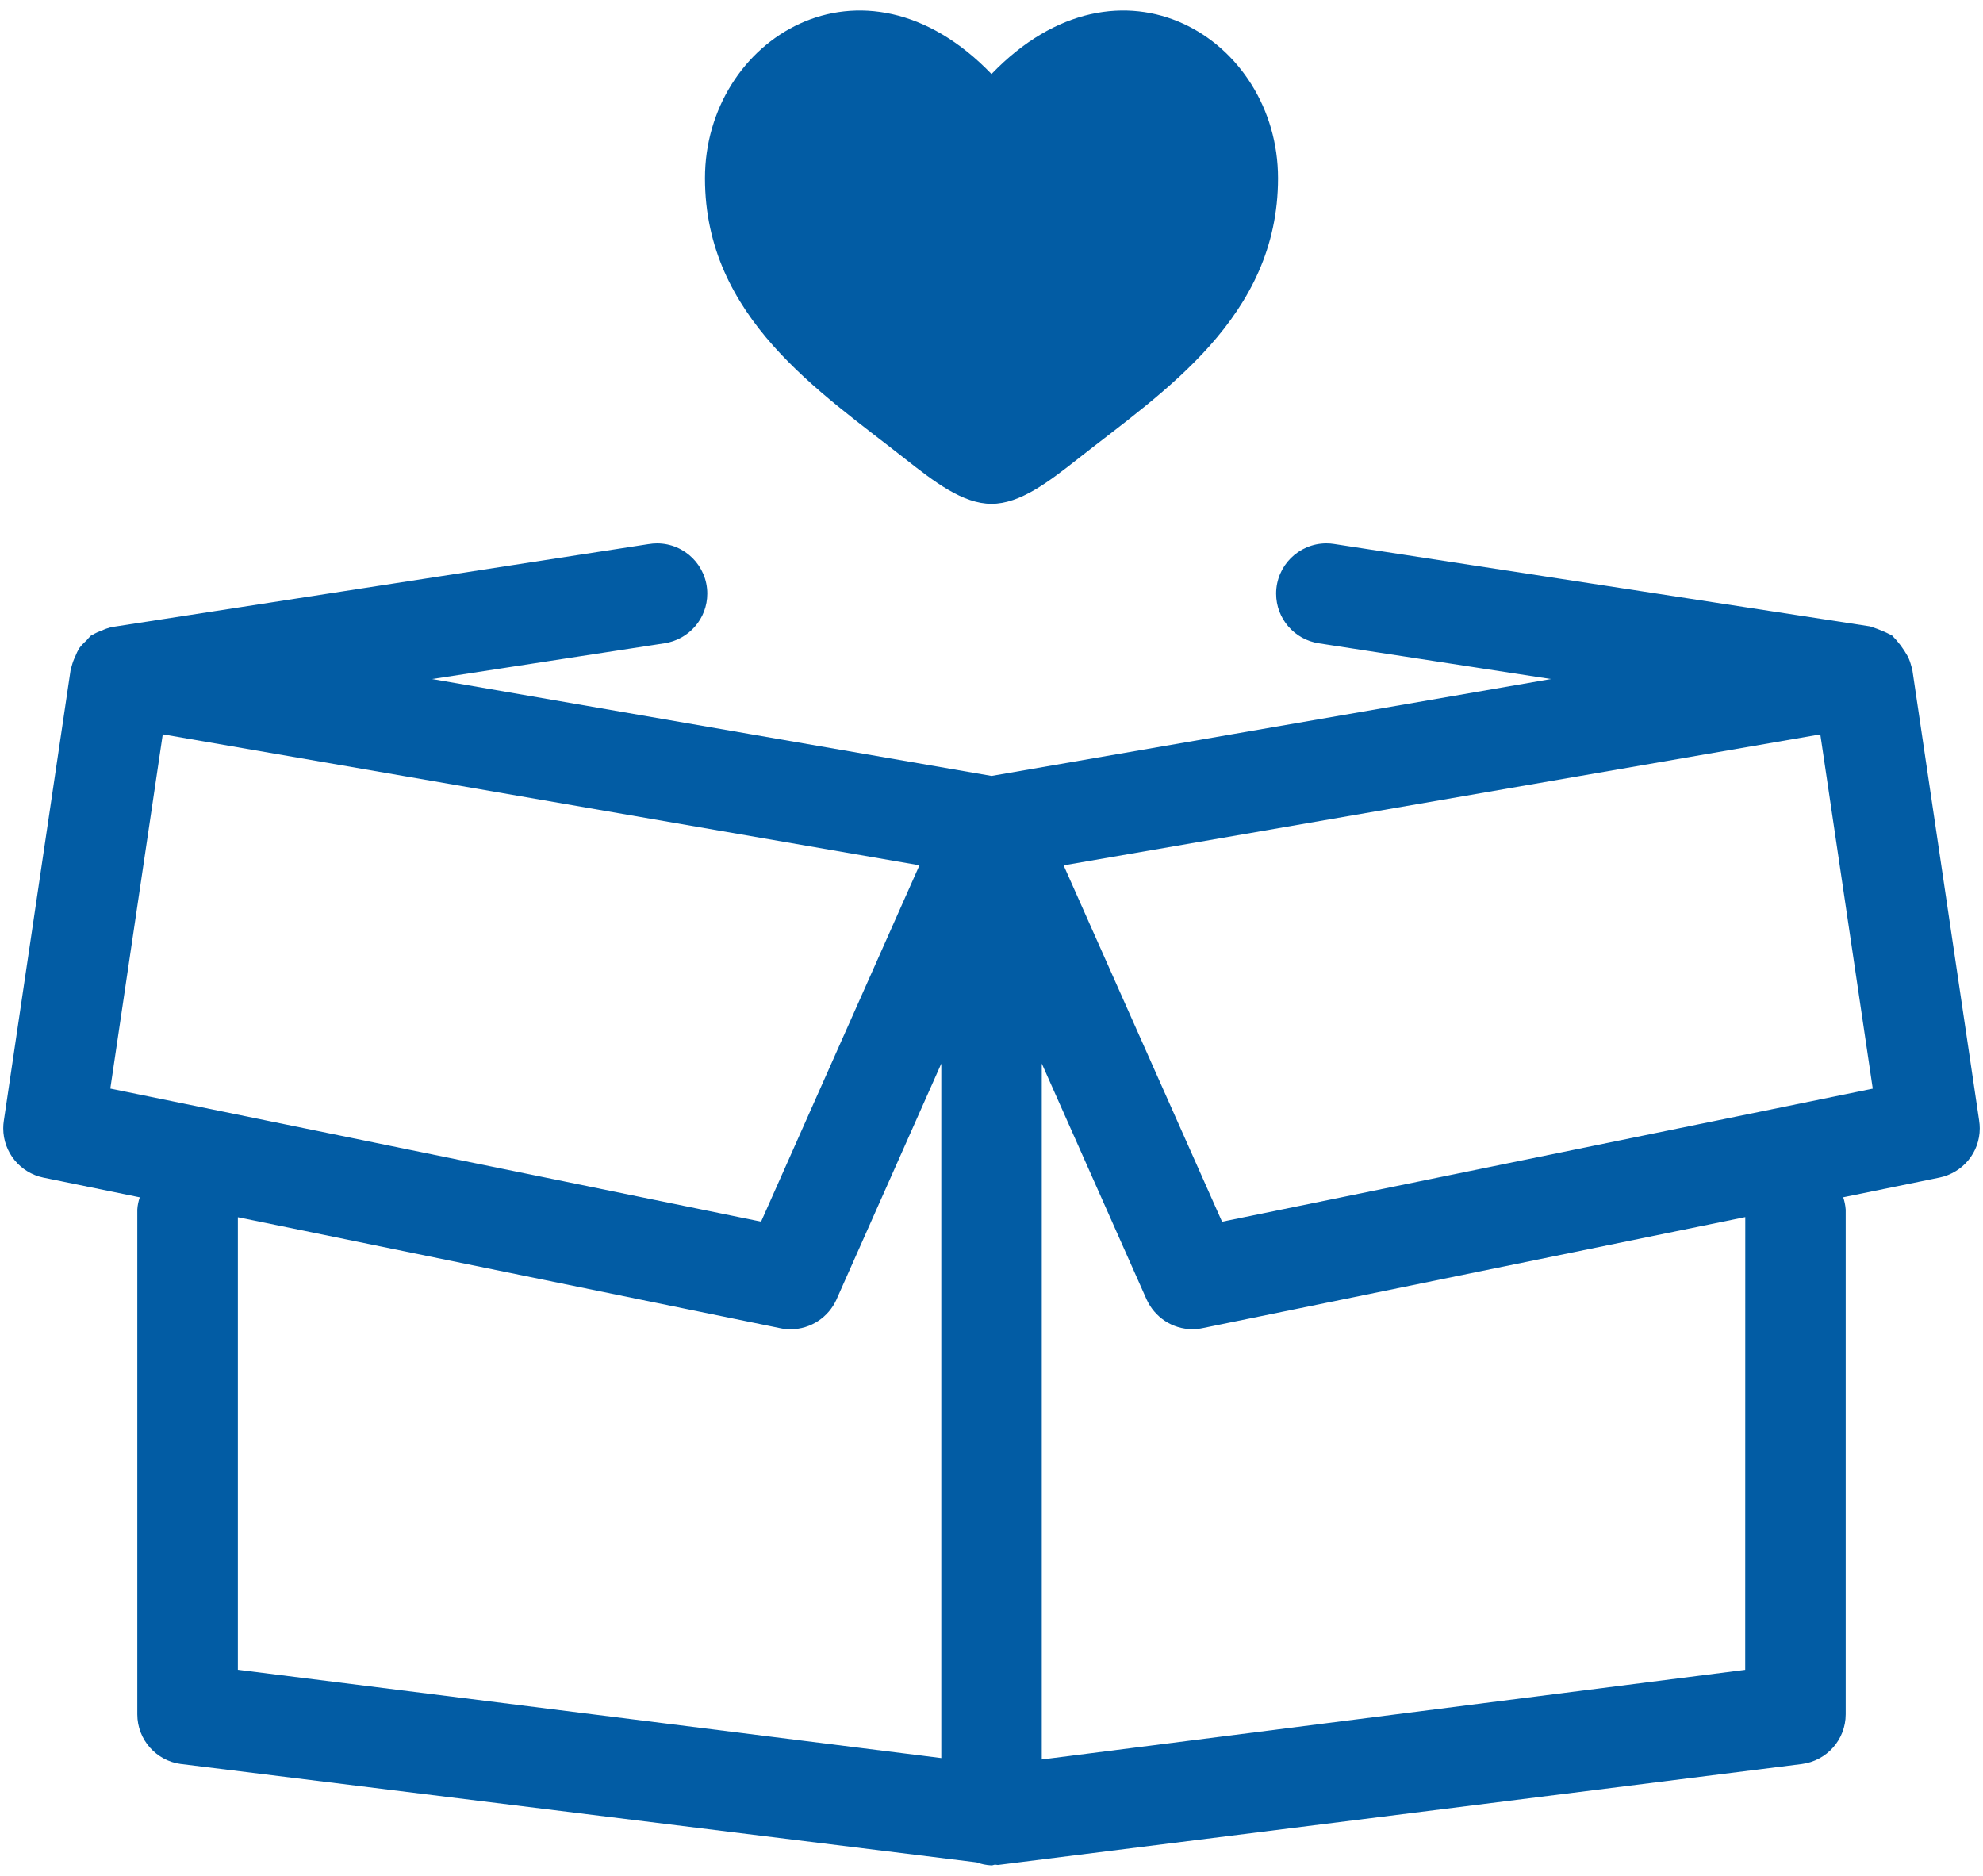 <?xml version="1.0" encoding="UTF-8" standalone="no"?>
<!DOCTYPE svg PUBLIC "-//W3C//DTD SVG 1.1//EN" "http://www.w3.org/Graphics/SVG/1.1/DTD/svg11.dtd">
<svg width="100%" height="100%" viewBox="0 0 740 700" version="1.1" xmlns="http://www.w3.org/2000/svg" xmlns:xlink="http://www.w3.org/1999/xlink" xml:space="preserve" xmlns:serif="http://www.serif.com/" style="fill-rule:evenodd;clip-rule:evenodd;stroke-linejoin:round;stroke-miterlimit:2;">
    <path d="M711.931,244.949C710.257,241.954 708.284,239.358 706.013,237.087L705.413,236.812C703.488,235.812 701.188,234.862 698.813,234.062L698.463,233.962L697.863,233.737L497.863,202.987C496.988,202.837 495.988,202.762 494.963,202.762C484.613,202.762 476.213,211.162 476.213,221.512C476.213,230.887 483.088,238.662 492.088,240.037L492.188,240.062L578.788,253.387L370.013,289.537L161.263,253.387L247.863,240.062C257.013,238.712 263.938,230.912 263.938,221.512C263.938,211.162 255.538,202.762 245.188,202.762C244.113,202.762 243.063,202.862 242.038,203.037L242.138,203.012L41.438,234.037C40.138,234.387 39.038,234.787 37.963,235.312L38.063,235.262C36.738,235.712 35.588,236.262 34.488,236.912L34.563,236.862L33.988,237.137C33.363,237.712 32.813,238.337 32.288,238.987L32.263,239.012C31.238,239.912 30.313,240.887 29.513,241.962L29.488,242.012C28.988,242.862 28.513,243.862 28.113,244.887L28.063,245.012C27.538,246.062 27.088,247.262 26.763,248.537L26.738,248.662C26.663,248.987 26.463,249.237 26.413,249.562L1.413,418.337C1.288,419.137 1.213,420.087 1.213,421.037C1.213,430.062 7.588,437.612 16.088,439.412L16.213,439.437L52.163,446.787C51.688,448.137 51.338,449.712 51.238,451.337L51.238,639.687C51.238,649.212 58.338,657.087 67.563,658.262L67.663,658.262L364.438,694.937C366.088,695.562 367.988,695.962 369.963,696.062L370.013,696.062C370.488,696.062 370.888,695.812 371.363,695.787L372.363,695.912L672.363,658.262C681.663,657.062 688.763,649.212 688.763,639.687L688.763,451.387C688.638,449.712 688.313,448.137 687.788,446.637L687.838,446.762L723.788,439.412C732.413,437.612 738.788,430.087 738.788,421.062C738.788,420.087 738.713,419.162 738.563,418.237L738.588,418.337L713.563,249.512C713.513,249.212 713.313,248.962 713.263,248.662C712.921,247.273 712.485,246.074 711.931,244.949ZM651.263,623.112L388.763,656.562L388.763,396.862L427.863,484.862C430.863,491.462 437.413,495.987 445.013,495.987C446.363,495.987 447.638,495.837 448.913,495.562L448.788,495.587L651.288,454.162L651.263,623.112ZM88.763,454.212L291.263,495.637C292.388,495.887 293.688,496.012 294.988,496.012C302.588,496.012 309.138,491.512 312.113,485.012L312.163,484.887L351.263,396.887L351.263,656.037L88.763,623.087L88.763,454.212ZM456.038,455.887L396.913,322.912L679.288,274.037L698.863,406.237L456.038,455.887ZM60.738,274.012L343.113,322.887L284.013,455.862L41.163,406.212L60.738,274.012ZM711.931,244.949L711.938,244.962L711.888,244.862L711.931,244.949ZM263.075,66.513C263.075,118.509 306.053,146.218 337.513,171.019C348.615,179.771 359.307,188.011 370,188.011C380.693,188.011 391.385,179.771 402.487,171.019C433.948,146.218 476.925,118.509 476.925,66.513C476.925,14.516 418.114,-22.359 370,27.63C321.885,-22.359 263.075,14.516 263.075,66.513Z" style="fill:rgb(2,92,164);fill-rule:nonzero;"/>
</svg>
